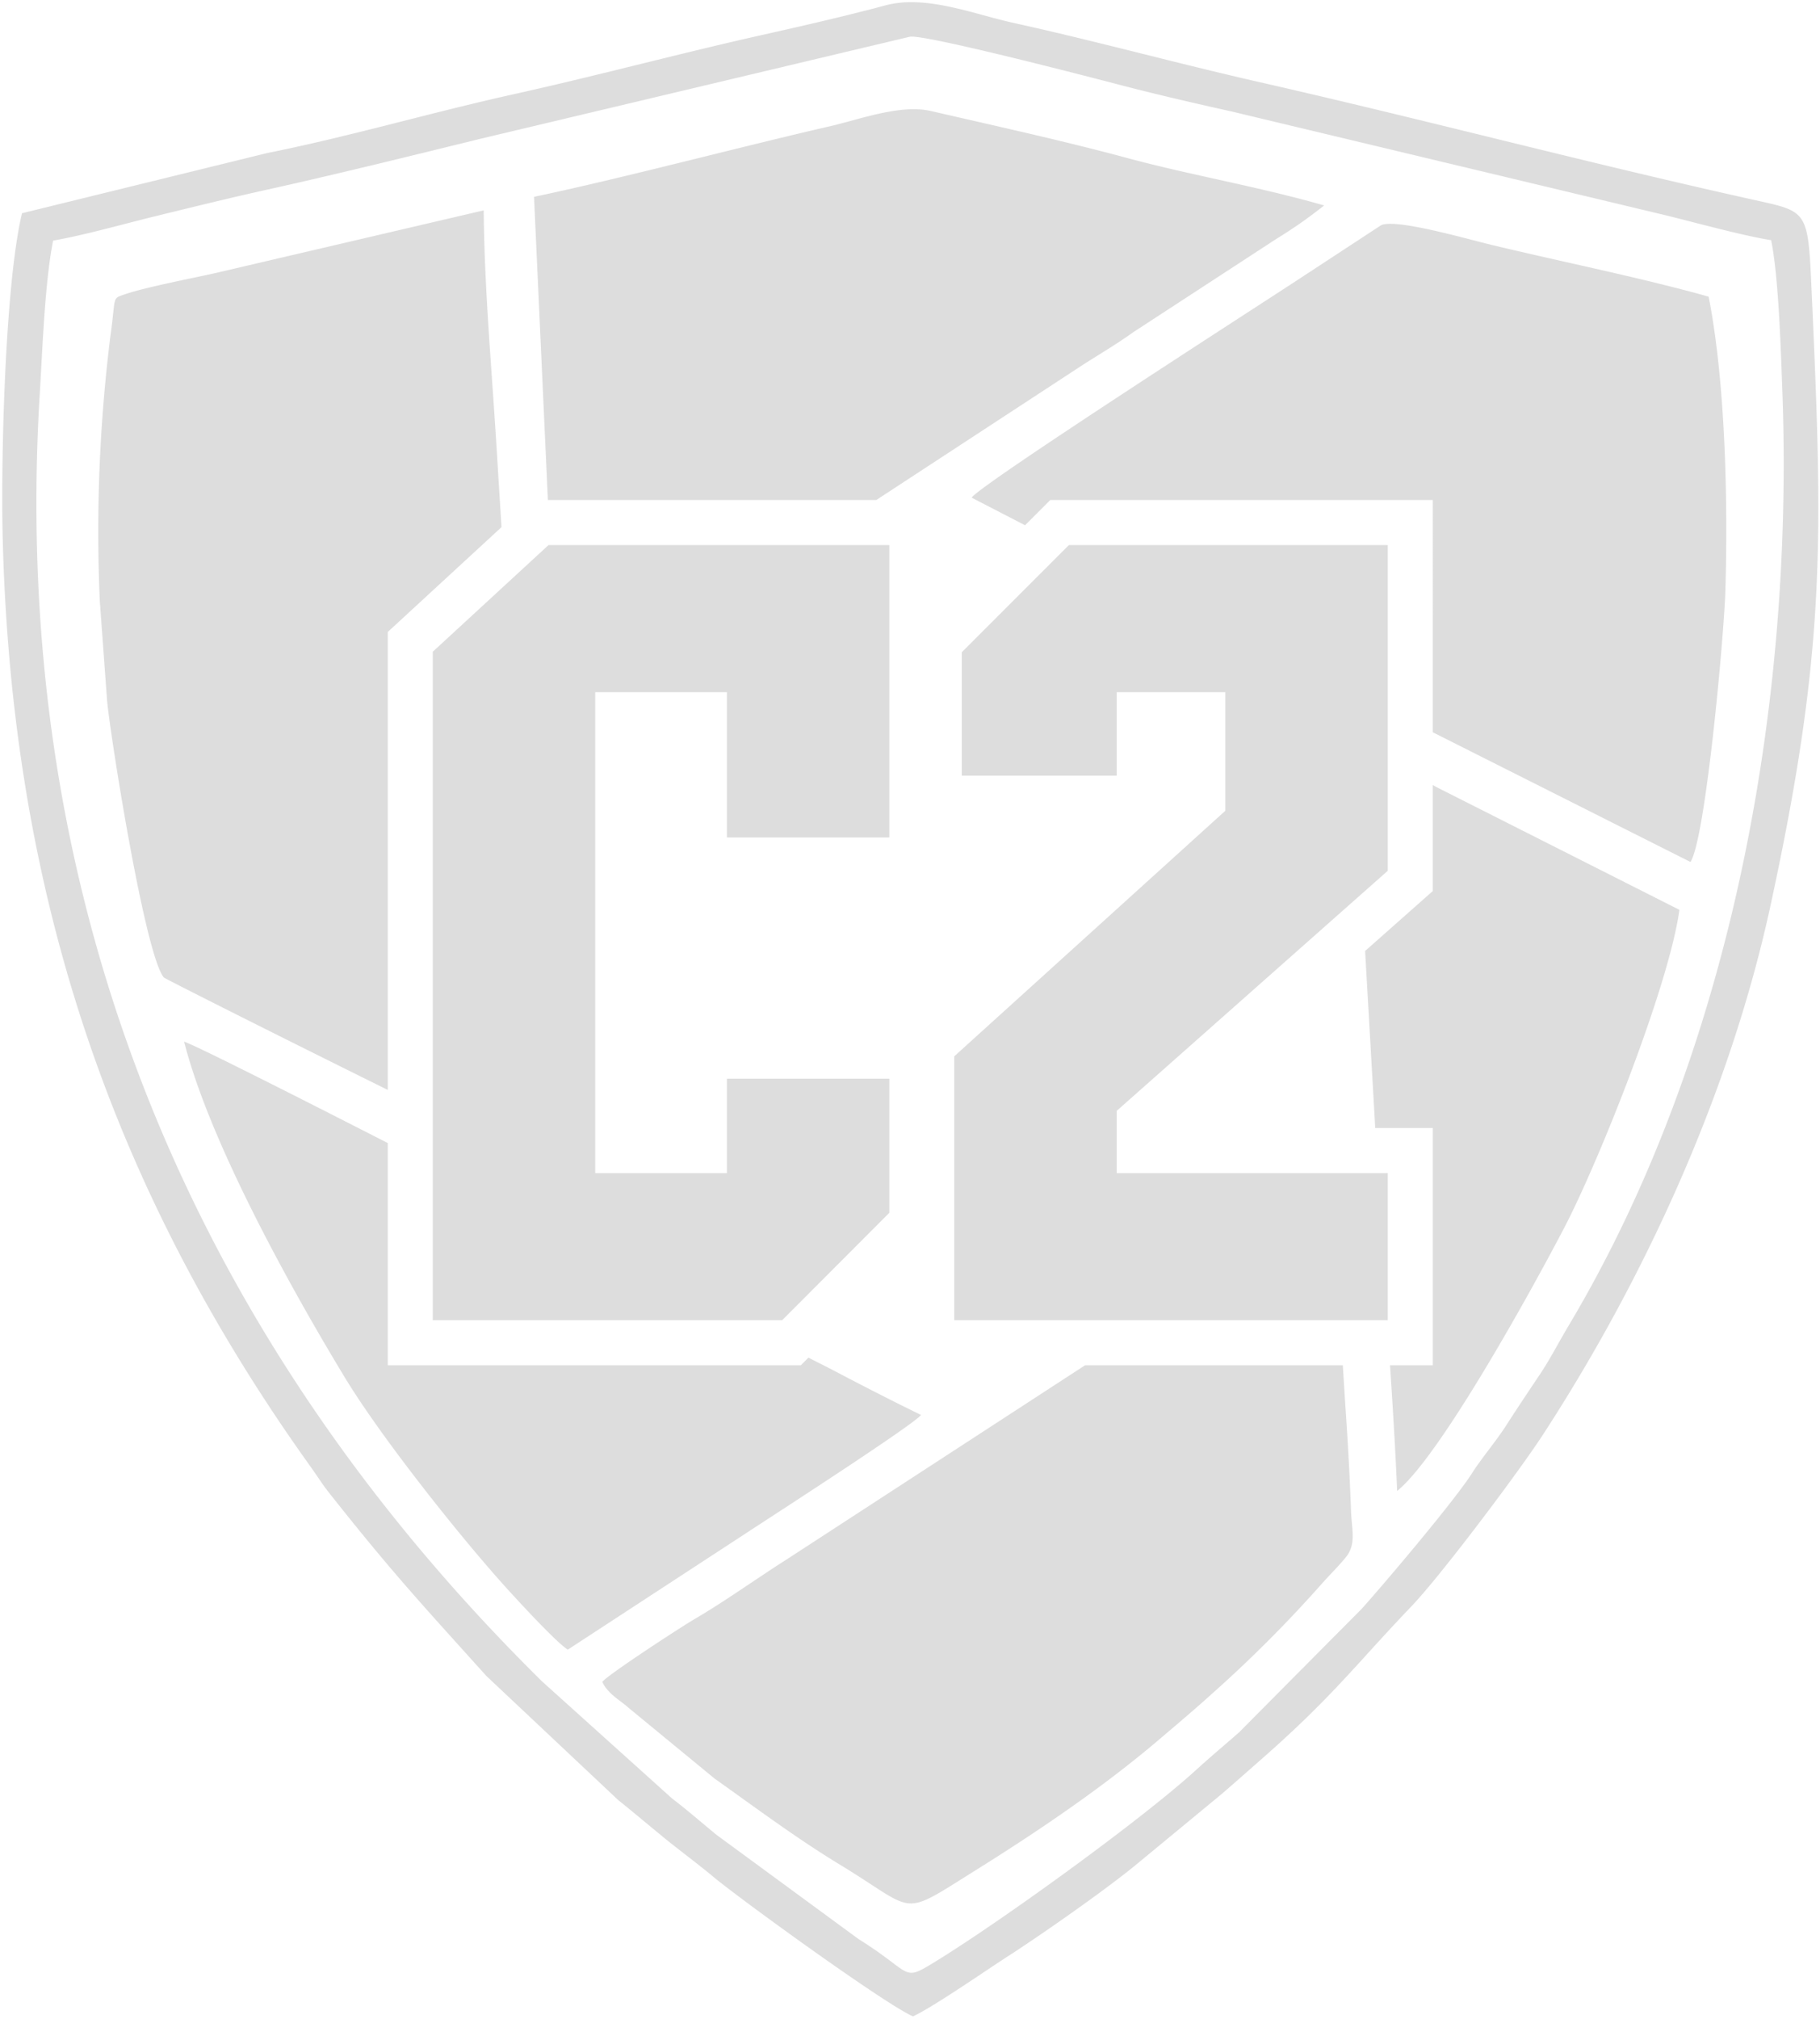 <svg xmlns="http://www.w3.org/2000/svg" width="418.656" height="464.153" viewBox="0 0 418.656 464.153">
  <path id="watermark" d="M163.434,430.9c-3.1-2.6-7.484-5.854-10.613-8.393l-.148-.12c-4.053-3.3-7.247-6.022-11.031-9.059l-30.25-28.465c-1.925-2.133-3.71-4.109-5.389-5.968-11.962-13.25-18.476-20.565-30.99-36.387-1.307-1.652-2.514-3.588-4.151-5.876C24.793,272.267,2.031,204.2.09,122.621c-.4-16.725.451-53.2,3.8-70.995.208-1.108.427-2.143.655-3.1L60.926,34.693c18.212-3.644,35.943-8.821,54.767-13.093q1.148-.26,2.3-.516l1.744-.389c18.038-4.051,36.595-9.017,54.877-13.113,8.949-2.005,19.463-4.4,28.48-6.835A23.1,23.1,0,0,1,209.133,0c7.812,0,16.183,3.157,23.44,4.757,18.994,4.184,37.854,9.358,56.4,13.575q1.826.415,3.646.833c37.611,8.636,73.234,18.077,110.729,26.382,12.309,2.726,12.033,2.4,12.93,22.315,2.529,56.067,3.165,81.384-9.557,139.992-9.328,42.969-29.029,85.74-52.374,121.6-5.557,8.535-23.424,32.3-30.151,39.329-1.814,1.894-3.476,3.667-5.04,5.357l-.313.338-.07.075c-9.171,9.932-15.067,17.067-28.929,29.249-1.755,1.543-3.867,3.405-5.956,5.233-1.125.984-2.243,1.959-3.295,2.869l-8.6,7.1-10.42,8.6c-2.207,1.856-5.261,4.2-8.646,6.7-7.471,5.509-16.549,11.744-21.664,15.029-.591.379-1.275.828-2.032,1.328-5.7,3.768-15.475,10.455-19.73,12.443C203.2,460.391,169.589,436.066,163.434,430.9Zm45.706,22.18c1.238,0,2.631-.813,5.348-2.474,10.5-6.423,29.455-19.758,44.261-31.159,6.363-4.9,11.959-9.443,15.788-12.926,3.246-2.953,5.868-5.151,8.728-7.638q.613-.533,1.243-1.087l28.261-28.451c5.308-5.93,21.343-24.835,25.433-31.288,2.118-3.34,5.334-7.062,7.8-10.9,2.3-3.584,5.2-7.929,7.433-11.246l.123-.183c2.576-3.85,4.415-7.512,6.816-11.535,34.313-57.531,49.442-130.012,49.411-198.213q0-8.435-.315-16.772l-.016-.438c-.343-9.316-.862-25.839-2.557-34.048q-.364-.059-.742-.124c-6.9-1.195-16.906-3.994-24.138-5.75L282.974,25.177c-8.269-1.841-16.792-3.8-24.895-5.9-6.907-1.8-42.754-11.145-48.79-11.364q-.107,0-.2,0c-.065,0-.125,0-.181,0L110.26,31.347c-16.379,4.019-33.266,8.206-49.667,11.834l-.391.087c-7.571,1.68-14.952,3.491-22.455,5.324l-1.907.466C27.867,51,19.168,53.508,11.7,54.826,9.8,64.422,9.29,79.192,8.636,89.911q-.778,12.757-.777,25.254c-.007,105.412,41.177,196.8,116.316,270.925l29.856,26.87c3.771,2.9,6.445,5.258,10.011,8.189l.258.212,32.716,23.995C205.165,450.433,206.9,453.083,209.139,453.083Zm-16.354-24.8c-10.277-6.244-19.34-13.064-28.9-19.829L144.1,392.18c-1.977-1.795-4.754-3.163-6.075-5.991,1.474-1.778,18.1-12.6,21.1-14.354,7.153-4.173,13.954-9.113,21.046-13.617l68.917-44.82h59.283c.216,3.346.411,6.73.637,10.047.508,7.457.987,15.908,1.25,23.341.161,4.515,1.271,7.764-1.228,10.8-1.894,2.3-3.613,3.915-5.715,6.3A298.944,298.944,0,0,1,279,388.282c-5.007,4.517-8.42,7.372-12.877,11.164-13.119,11.166-28.02,21.2-42.483,30.231-8.109,5.067-11.488,7.455-14.609,7.455C205.484,437.13,202.264,434.037,192.785,428.279Zm-76.968-63.845c-10.67-11.827-28.633-34.392-37.1-48.372C66.517,295.921,47.813,262.372,41.83,239c2.255.651,25.282,12.289,46.854,23.309V313.4H183.7l1.746-1.749,5.2,2.635c7.076,3.727,13.775,7.159,20.7,10.54-1.706,2.294-35.356,23.956-40.533,27.375l-40.721,26.584C127.4,377.1,118.4,367.294,115.817,364.433ZM319.228,313.4h9.841V258.857H315.825c-.032-.707-.085-1.42-.114-2.127l-2.21-38.579,15.567-13.783V179.991c.283.158.625.347.827.464l55.9,28.23c-2.31,17.1-18.3,57.372-26.468,73.066-6.738,12.944-28.47,52.564-38.46,60.547C320.469,332.711,319.869,323.061,319.228,313.4ZM218.993,303.044V242.373l62.354-56.465V158.644H256.355v19.187H220.718V149.471l24.656-24.655H318.71v74.894l-62.355,55.2v14.3H318.71v33.828Zm-119.956,0v-153.7h0l26.633-24.53h78.386v67.236H166.693V158.644H136.4V269.216h30.294V247.507h37.364v30.839l-24.657,24.7ZM37.153,224.231c-4.4-5.48-12.3-55.667-13.033-63.591l-1.679-22.966A363.078,363.078,0,0,1,24.89,76.679c1.273-9.029.287-8.476,3.143-9.456,5.082-1.744,15.526-3.7,21.072-4.957l61.646-14.4c.133,17.895,1.9,37.092,3,55.176.357,5.845.725,11.761,1.091,17.661L88.684,144.8V250.093C64.8,238.288,37.363,224.493,37.153,224.231Zm291.916-56.369V114.456H241.087l-5.808,5.808-12.273-6.336c1.182-2.537,67.4-45.077,75.124-50.166L317.1,51.332c3.091-1.717,19.511,3.028,25.274,4.419,16.279,3.929,34.5,7.56,50.148,11.957,3.821,19.357,4.474,46.75,3.851,67.574-.308,10.331-4.54,57.048-8.032,62.4ZM125.513,114.456l-3.189-69.7c19.961-4.188,47.584-11.529,67.916-16.189,7-1.606,16.364-5.166,23.39-3.542,14.784,3.414,30.4,6.826,45.2,10.819,14.586,3.934,29.925,6.512,45.247,10.887a103.8,103.8,0,0,1-10.766,7.549l-33.12,21.588c-3.9,2.785-7.412,4.843-11.362,7.351L201.07,114.456Z" transform="translate(0.517 0.5)" fill="#212121" stroke="rgba(0,0,0,0)" stroke-miterlimit="10" stroke-width="1" opacity="0.15" style="mix-blend-mode: multiply;isolation: isolate"/>
</svg>
